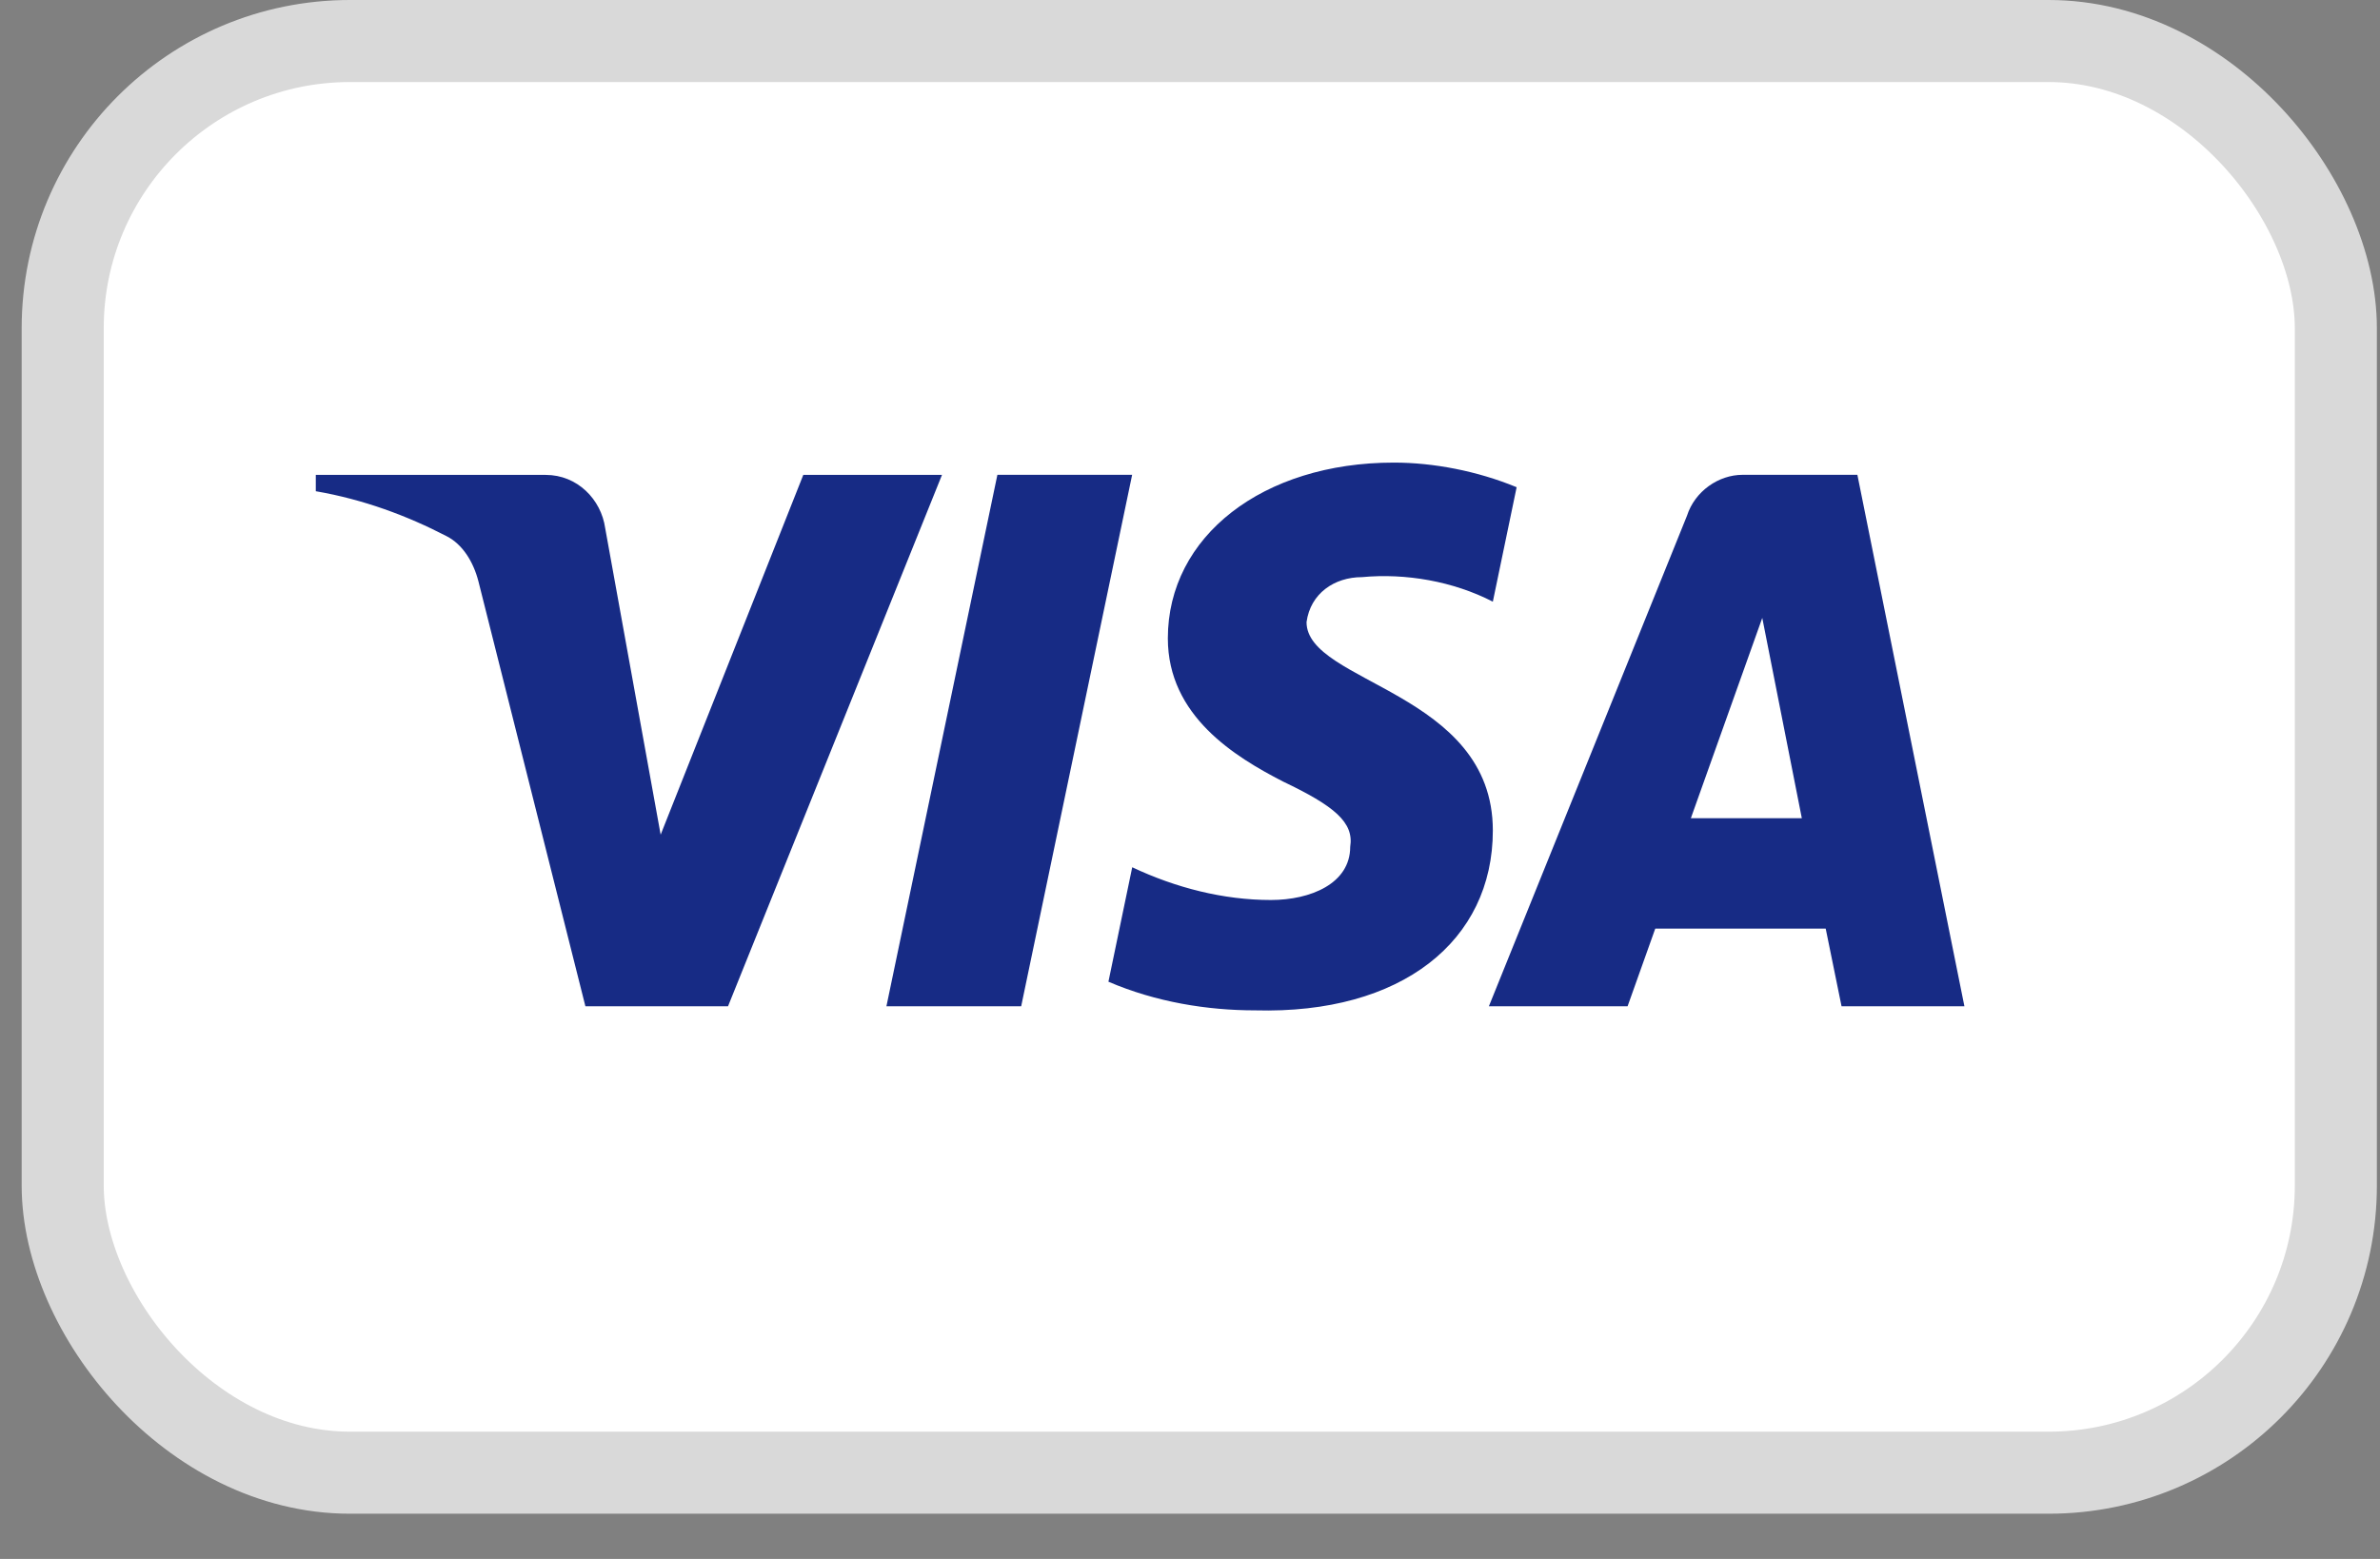 <svg viewBox="0 0 29 19" fill="none" xmlns="http://www.w3.org/2000/svg"><rect x="0" y="0" width="29" height="19" fill="#808080" stroke="none"/><rect x=".764" y=".5" width="27.698" height="17.449" rx="3.5" fill="#fff" stroke="#D9D9D9"/><path fill-rule="evenodd" clip-rule="evenodd" d="M8.871 12.264H7.133L5.829 7.083c-.062-.238-.193-.449-.387-.548-.482-.25-1.014-.448-1.594-.548v-.199h2.801c.387 0 .676.3.725.648l.676 3.737 1.738-4.385h1.69L8.871 12.264zm3.572-0h-1.642l1.352-6.477h1.642l-1.352 6.477zm3.477-4.682c.048-.349.338-.548.676-.548.531-.05 1.11.05 1.594.299l.29-1.395c-.483-.199-1.015-.3-1.497-.3-1.594 0-2.753.897-2.753 2.142 0 .947.821 1.445 1.401 1.744.627.299.869.498.821.797 0 .448-.483.648-.966.648-.58 0-1.16-.149-1.69-.399l-.29 1.395c.58.249 1.207.349 1.787.349 1.787.049 2.897-.847 2.897-2.192 0-1.694-2.27-1.793-2.27-2.54zm8.016 4.682l-1.304-6.477h-1.4c-.29 0-.58.199-.676.498l-2.414 5.979h1.69l.337-.946h2.077l.193.946h1.497zm-2.463-4.733l.482 2.441h-1.352l.87-2.441z" fill="#172B85"/></svg>